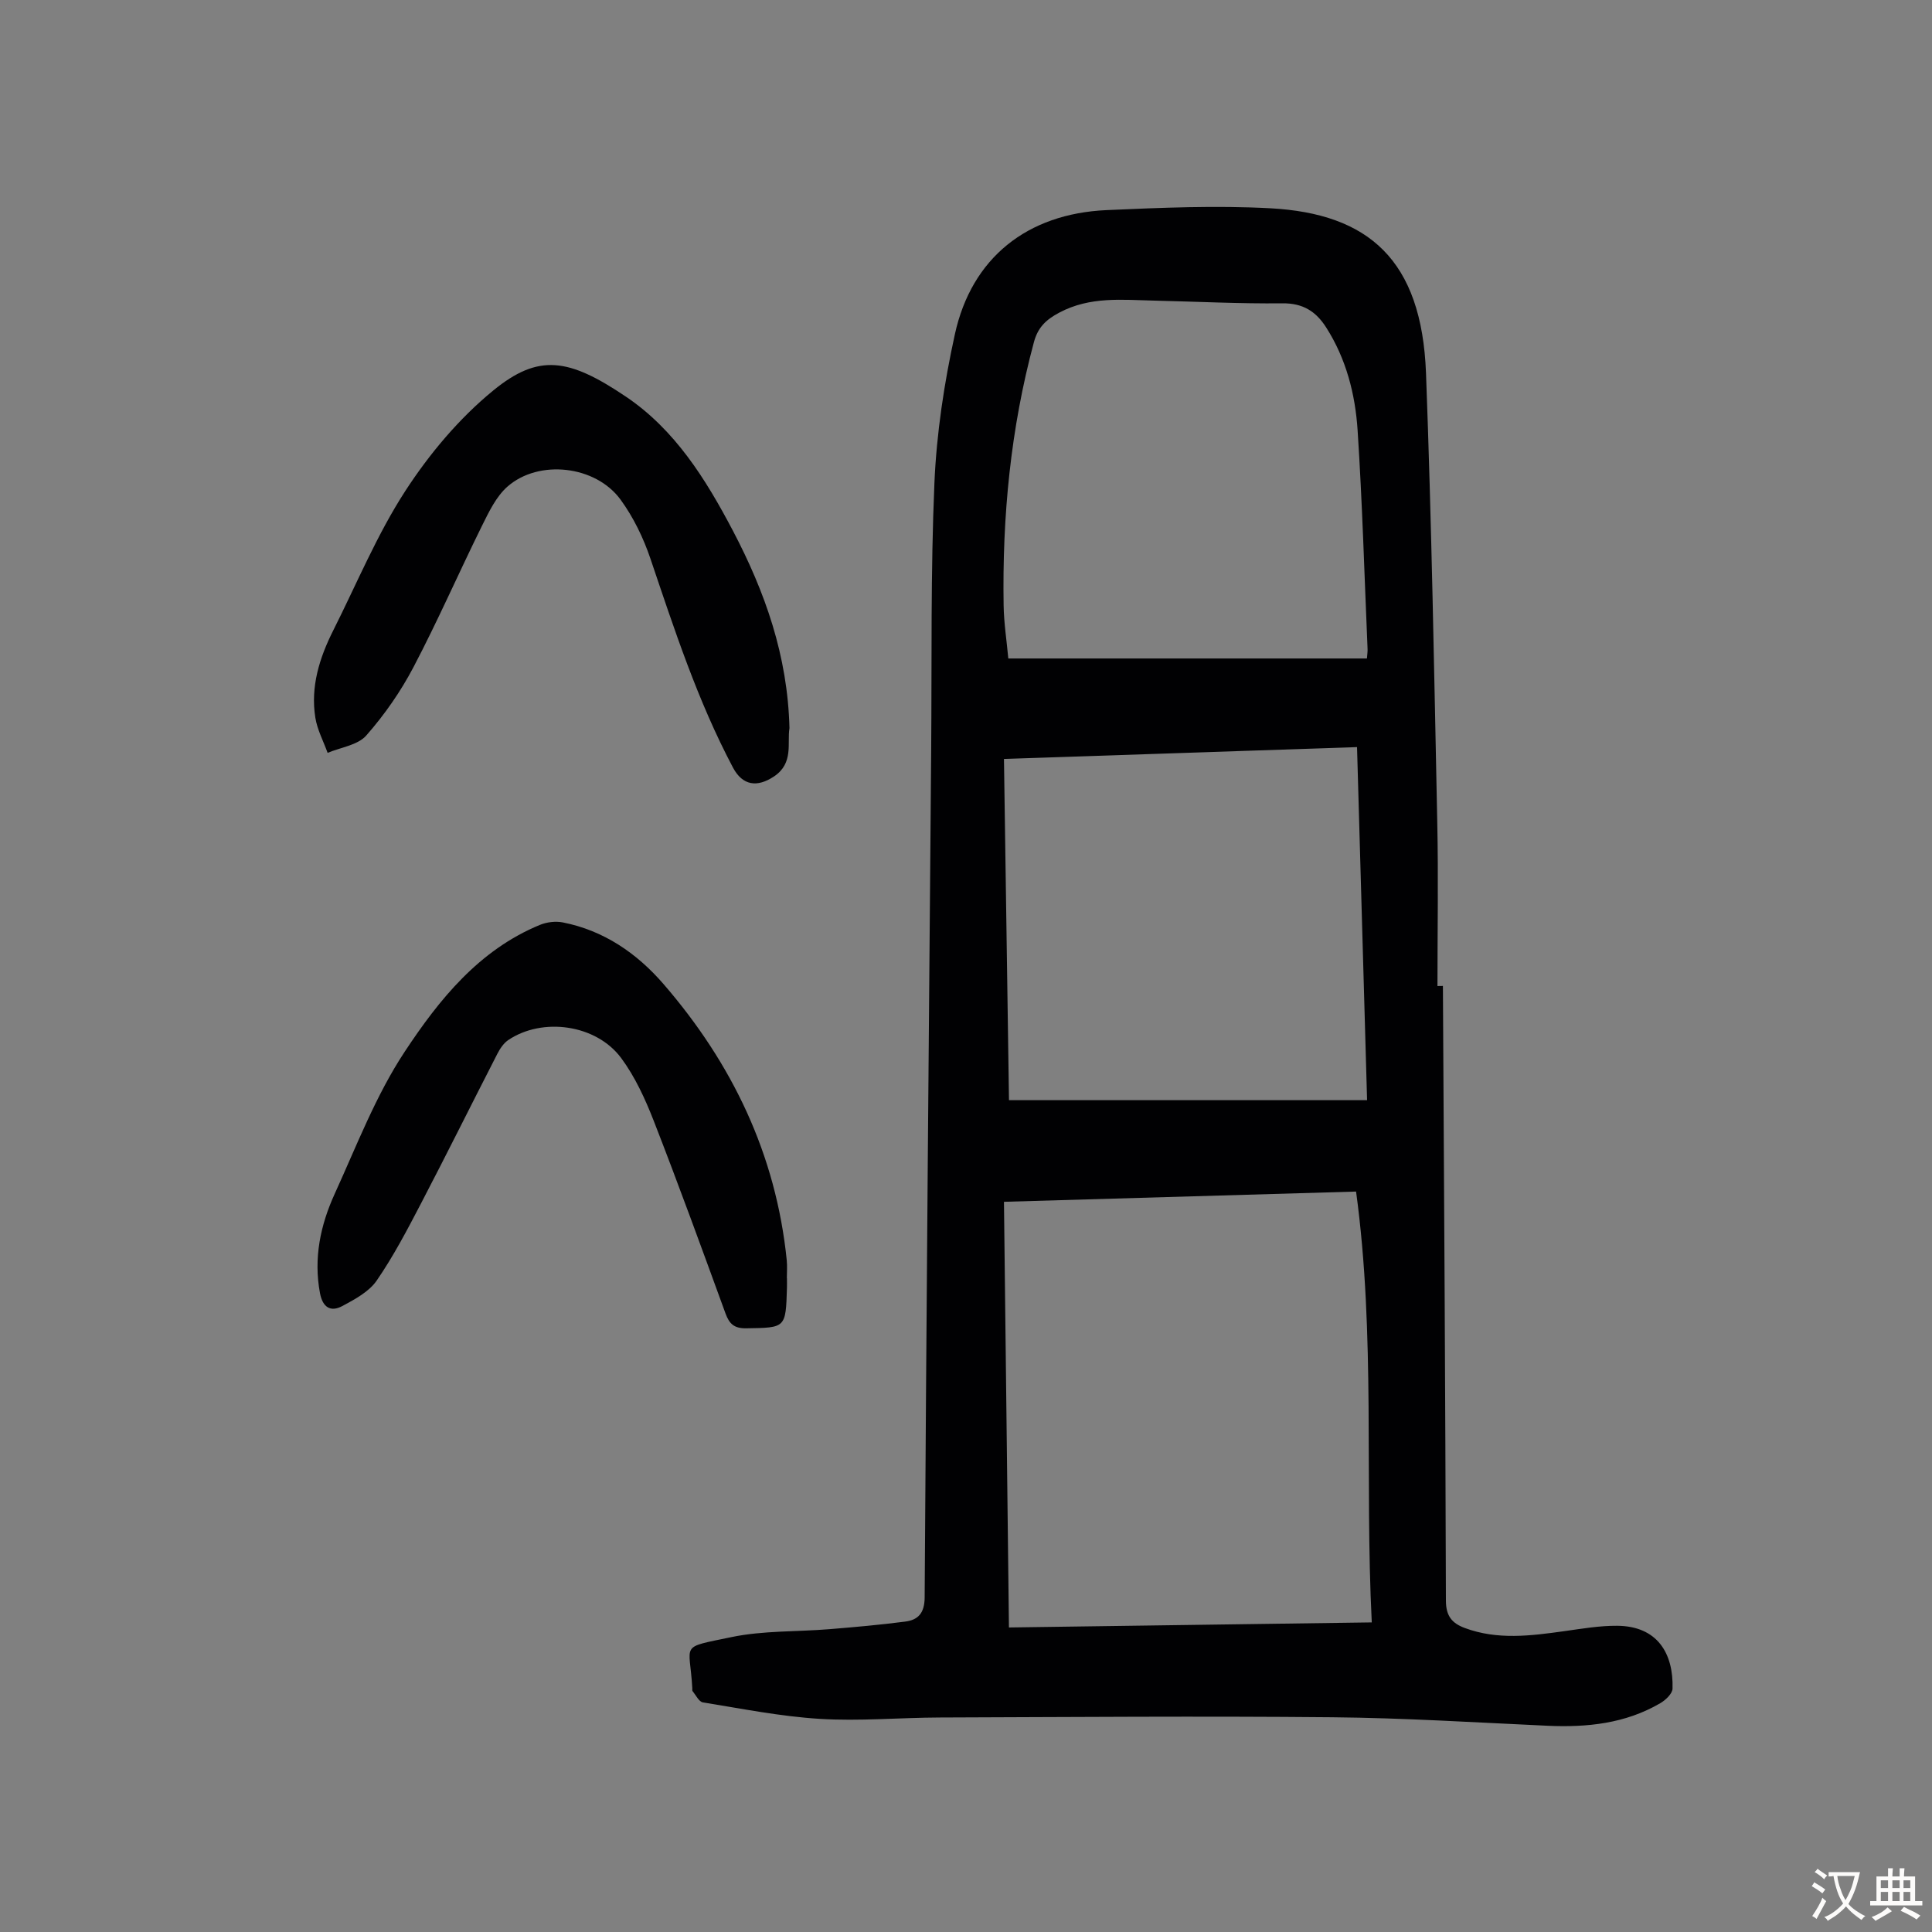 <svg enable-background="new 0 0 400 400" viewBox="0 0 400 400" xmlns="http://www.w3.org/2000/svg"><rect x="0" y="0" width="400" height="400" fill="#808080" stroke="none"/><g fill="#010103"><path d="m298.74 204.13c.24 42.42.51 84.84.62 127.27.01 3.2 1.27 4.68 3.91 5.66 6.78 2.52 13.66 1.62 20.56.66 3.65-.51 7.33-1.15 10.99-1.12 8.33.06 11.68 5.73 11.46 13.01-.03 1.05-1.44 2.38-2.54 3.02-7.22 4.22-15.14 5.04-23.34 4.67-14.86-.68-29.73-1.62-44.59-1.76-27.09-.26-54.19-.04-81.29.05-8.28.03-16.59.79-24.82.28-8.1-.5-16.14-2.11-24.18-3.41-.81-.13-1.44-1.49-2.12-2.31-.12-.14-.05-.43-.07-.66-.51-9.41-2.87-8.25 8.08-10.54 6.61-1.38 13.57-1.09 20.36-1.65 5.23-.43 10.46-.89 15.66-1.57 2.71-.35 3.99-1.8 4.01-5.01.36-58.43.86-116.86 1.35-175.29.15-18.47-.12-36.95.67-55.39.44-10.33 2.02-20.73 4.24-30.85 3.46-15.8 14.97-24.96 31.42-25.69 11.28-.5 22.62-.98 33.88-.38 20.35 1.1 31.35 10.68 32.24 34.14 1.16 30.98 1.69 61.98 2.33 92.98.24 11.3.04 22.6.04 33.91.36-.01.74-.02 1.13-.02zm-14.73 131.77c-1.49-29.81.81-59.44-3.25-89.2-24.33.71-48.5 1.41-72.9 2.12.35 29.56.69 58.61 1.03 88.13 25.04-.35 49.8-.69 75.12-1.05zm-3.05-181.22c-24.49.82-48.65 1.63-73.1 2.45.35 23.91.69 47.32 1.04 70.65h74.14c-.7-24.49-1.38-48.6-2.08-73.1zm2.05-18.35c.06-.88.16-1.43.13-1.97-.65-15.09-1.08-30.19-2.06-45.26-.49-7.49-2.36-14.79-6.5-21.29-2.13-3.35-4.83-5.06-9.08-5.01-8.83.1-17.67-.36-26.5-.56-6.66-.15-13.28-.91-19.66 2.47-2.86 1.51-4.48 3.13-5.29 6.17-4.81 17.86-6.56 36.06-6.26 54.48.06 3.63.63 7.26.97 10.97z"/><path d="m163.45 150.76c-.51 3.05.92 7.23-3.18 9.98-3.52 2.36-6.54 1.9-8.51-1.81-7.31-13.79-12.12-28.56-17.1-43.28-1.45-4.28-3.51-8.54-6.16-12.18-5.15-7.1-16.94-8.44-23.44-2.72-2.33 2.05-3.83 5.21-5.26 8.09-4.8 9.71-9.14 19.66-14.17 29.24-2.66 5.08-6.03 9.92-9.81 14.21-1.76 1.99-5.28 2.44-7.99 3.58-.87-2.42-2.14-4.77-2.54-7.27-1.03-6.43.85-12.4 3.71-18.09 4.87-9.67 9.04-19.81 14.9-28.84 4.99-7.69 11.16-15.05 18.23-20.83 9.39-7.68 15.6-6.7 27.44 1.27 10.2 6.87 16.56 17.11 22.18 27.79 6.62 12.63 11.33 25.8 11.7 40.86z"/><path d="m162.93 264.62c0 .67.02 1.34 0 2.01-.25 8.37-.25 8.25-8.41 8.38-2.49.04-3.51-.88-4.31-3.07-4.86-13.33-9.71-26.67-14.86-39.88-1.77-4.53-3.87-9.12-6.74-13-5.17-6.98-16.29-8.5-23.38-3.73-.96.65-1.71 1.78-2.26 2.85-5.3 10.33-10.46 20.74-15.83 31.03-2.83 5.43-5.69 10.89-9.15 15.92-1.59 2.31-4.52 3.88-7.11 5.27-2.43 1.3-4.07.29-4.63-2.66-1.36-7.25.09-14.09 3.05-20.58 4.55-9.96 8.51-20.38 14.5-29.43 7.1-10.75 15.36-21.05 27.98-26.24 1.43-.59 3.26-.81 4.76-.51 8.47 1.67 15.31 6.38 20.81 12.73 14.25 16.46 23.33 35.35 25.54 57.23.12 1.22.02 2.46.02 3.69-.01-.01.01-.01.02-.01z"/></g><path d="m377.9 391.2c-.2.3-.4.5-.6.8-.7-.6-1.4-1-2.2-1.5.2-.3.4-.5.5-.8.6.4 1.4.8 2.3 1.5zm-1.8 6.1c-.2-.2-.5-.4-.9-.6.4-.6.8-1.2 1.2-1.9s.7-1.3.9-1.9c.3.3.5.5.8.7-.7 1.3-1.4 2.6-2 3.7zm2.2-9c-.3.3-.5.5-.6.8-.6-.6-1.3-1.1-2-1.5.3-.3.5-.5.6-.7.6.5 1.3.9 2 1.4zm.3.2v-.9h2 4.5c-.3 1.3-.6 2.5-1 3.6s-.9 2.1-1.4 3c.4.5 1 1 1.6 1.4s1.2.8 1.9 1.1c-.3.2-.5.4-.8.8-.4-.3-1-.7-1.6-1.2s-1.2-1.1-1.6-1.6c-.5.6-1.1 1.1-1.7 1.6s-1.4.9-2.1 1.4c-.1-.3-.3-.5-.7-.8.6-.2 1.2-.5 1.9-1s1.4-1.1 2-1.8c-.5-.8-.9-1.6-1.2-2.5s-.6-2-.8-3.2c-.4.1-.7.1-1 .1zm2.5 2.7c.3 1 .7 1.7 1 2.2.3-.5.6-1.1 1-2s.6-1.9.9-3h-3.2-.4c.1.9.3 1.8.7 2.8z" fill="#fcfbfa"/><path d="m396.5 388.5v1.5 3.6h1.5v.9c-.4 0-1 0-1.7 0h-7.9c-.5 0-.9 0-1.2 0v-.9h1.3v-3.5c0-.7 0-1.2 0-1.6h2.4c0-.8 0-1.4 0-1.7h1c0 .3-.1.8-.1 1.7h1.5c0-.8 0-1.4 0-1.7h1c0 .3-.1.9-.1 1.7zm-8.2 9.2c-.2-.3-.5-.5-.8-.8.8-.3 1.4-.6 1.9-.9s1-.7 1.4-1.1c.3.3.6.5.9.8-1.6 1-2.8 1.6-3.4 2zm2.6-6.8v-1.6h-1.5v1.6zm0 2.7v-1.9h-1.5v1.9zm2.4-2.7v-1.6h-1.5v1.6zm0 2.7v-1.9h-1.5v1.9zm.2 2 .7-.8c.4.2.9.5 1.6.8s1.3.7 1.8 1c-.3.3-.5.5-.8.8-.4-.3-1.5-1-3.3-1.8zm2-4.7v-1.6h-1.4v1.6zm0 2.7v-1.9h-1.4v1.9z" fill="#fcfbfa"/></svg>